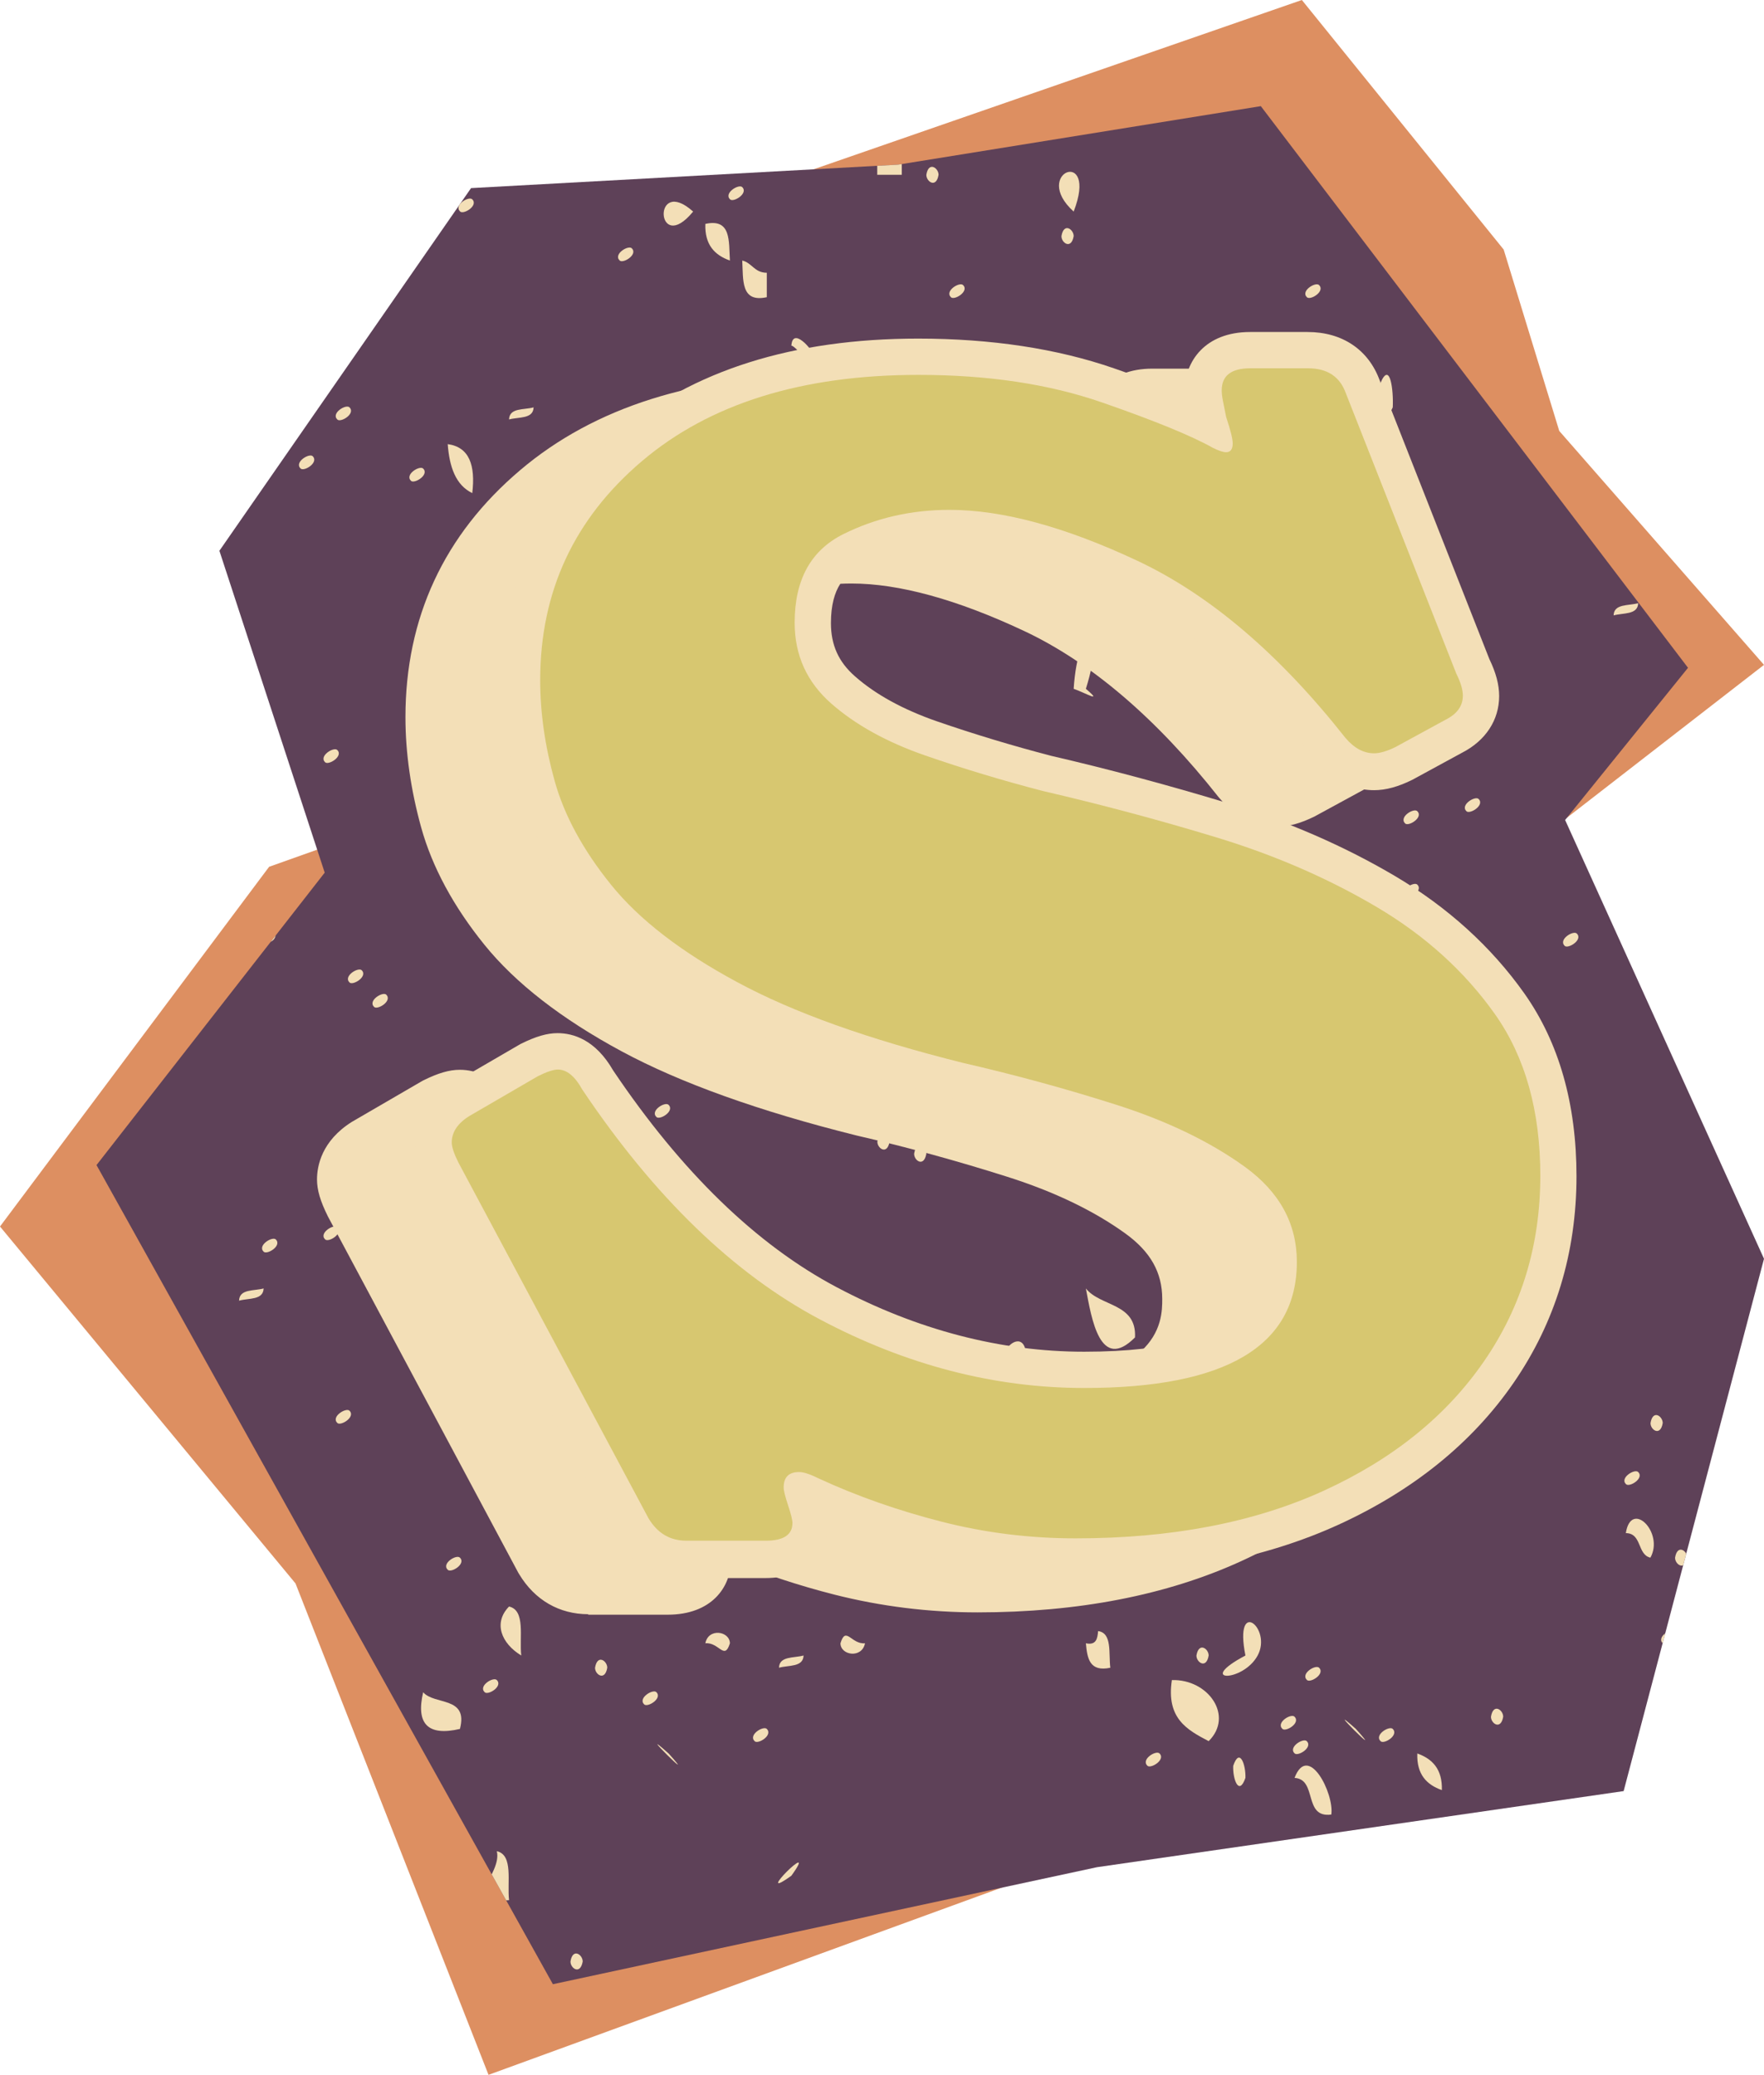 <?xml version="1.0" encoding="UTF-8"?>
<!DOCTYPE svg PUBLIC '-//W3C//DTD SVG 1.0//EN'
          'http://www.w3.org/TR/2001/REC-SVG-20010904/DTD/svg10.dtd'>
<svg data-name="Layer 2" height="169.9" preserveAspectRatio="xMidYMid meet" version="1.0" viewBox="0.0 0.0 144.4 169.9" width="144.4" xmlns="http://www.w3.org/2000/svg" xmlns:xlink="http://www.w3.org/1999/xlink" zoomAndPan="magnify"
><defs
  ><clipPath id="a"
    ><path d="M138.18 54.67L103.21 8.69 73.52 13.48 38.56 15.4 17.96 45.09 26.58 71.44 7.9 95.38 45.26 162.44 89.8 152.86 132.91 146.63 144.4 103.05 128.12 67.13 138.18 54.67z" fill="none" stroke-width="0"
    /></clipPath
  ></defs
  ><g
  ><g
    ><g
      ><g
        ><g id="change1_1"
          ><path d="M123.09 70.96L144.4 54.43 127.64 35.28 123.09 20.43 106.57 0 59.39 16.36 36.16 65.93 22.03 70.96 0 100.41 24.19 129.63 39.99 169.86 95.79 149.5 123.09 70.96z" fill="#dd8f61"
          /></g
          ><g id="change2_1"
          ><path d="M138.18 54.67L103.21 8.69 73.52 13.48 38.56 15.4 17.96 45.09 26.58 71.44 7.9 95.38 45.26 162.44 89.8 152.86 132.91 146.63 144.4 103.05 128.12 67.13 138.18 54.67z" fill="#5e4158"
          /></g
        ></g
        ><g clip-path="url(#a)"
        ><g fill="#f3dfb7" fill-rule="evenodd" id="change3_1"
          ><path d="m47.7,160.58c-.2,1.13-1.01.56-1,0,.18-1.14,1-.56,1,0Z"
            /><path d="m41.67,155.56c-4.11.31-.54-2.09-1-4.01,1.37.31.83,2.52,1,4.01Z"
            /><path d="m64.78,153.56c-3.38,2.42,2.43-3.36,0,0h0Z"
            /><path d="m108.98,148.55c-2.32.31-1.12-2.89-3.01-3,1.12-2.93,3.26,1.28,3.01,3Z"
            /><path d="m118.03,146.55c-1.24-.44-2.07-1.28-2.01-3,1.23.44,2.06,1.28,2.01,3Z"
            /><path d="m101.95,145.55c-.54,1.54-1.05.07-1-.99.53-1.55,1.04-.07,1,.99Z"
            /><path d="m94.92,143.55c.52.52-.73,1.28-1,1-.53-.53.72-1.29,1-1Z"
            /><path d="m140.13,142.54c.52.52-.73,1.28-1,1-.53-.52.72-1.28,1-1Z"
            /><path d="m106.97,142.54c.52.52-.73,1.28-1,1-.53-.52.72-1.28,1-1Z"
            /><path d="m114.01,141.54c.52.53-.73,1.29-1,1-.53-.52.72-1.28,1-1Z"
            /><path d="m98.94,142.54c-1.76-.92-3.49-1.86-3.01-5,3-.08,5.09,2.95,3.01,5Z"
            /><path d="m62.77,141.54c.52.53-.73,1.29-1,1-.53-.52.72-1.28,1-1Z"
            /><path d="m123.05,140.54c-.19,1.13-1.01.56-1,0,.19-1.14,1-.56,1,0Z"
            /><path d="m105.97,140.54c.52.52-.73,1.28-1,.99-.53-.52.72-1.28,1-.99Z"
            /><path d="m37.65,141.54c-2.61.61-3.62-.4-3.01-3,.94,1.07,3.71.31,3.01,3Z"
            /><path d="m53.73,138.53c.52.52-.73,1.28-1,1-.53-.52.72-1.28,1-1Z"
            /><path d="m40.67,137.54c.52.52-.73,1.28-1,.99-.53-.52.72-1.28,1-.99Z"
            /><path d="m107.98,136.53c.52.52-.73,1.28-1,1-.53-.53.72-1.28,1-1Z"
            /><path d="m49.71,136.53c-.19,1.13-1.01.56-1,0,.19-1.14,1-.56,1,0Z"
            /><path d="m98.94,135.53c-.19,1.14-1.01.56-1,0,.19-1.13,1-.56,1,0Z"
            /><path d="m90.9,136.53c-1.72.37-1.9-.78-2.01-2,.85.18.95-.39,1-1,1.17.16.85,1.82,1,3Z"
            /><path d="m65.78,135.53c-.03.97-1.23.78-2.01,1,.02-.97,1.23-.78,2.01-1Z"
            /><path d="m70.81,134.53c-.25,1.26-2,1-2.01,0,.44-1.46.88.1,2.01,0Z"
            /><path d="m59.75,134.53c-.45,1.45-.89-.11-2.01,0,.24-1.27,1.99-1.01,2.01,0Z"
            /><path d="m42.67,135.53c-1.63-.99-2.31-2.67-1-4.01,1.37.31.83,2.52,1,4.01Z"
            /><path d="m137.11,133.53c.52.52-.73,1.28-1,1-.53-.53.72-1.29,1-1Z"
            /><path d="m78.84,130.52c.52.52-.73,1.28-1,.99-.53-.52.72-1.28,1-.99Z"
            /><path d="m89.89,129.52c.52.52-.73,1.28-1,1-.53-.52.72-1.28,1-1Z"
            /><path d="m50.71,129.52c.52.52-.73,1.28-1,1-.53-.52.72-1.28,1-1Z"
            /><path d="m67.79,128.51c.52.52-.73,1.28-1,1-.53-.52.72-1.28,1-1Z"
            /><path d="m138.12,127.52c-.19,1.13-1.01.56-1,0,.19-1.14,1-.56,1,0Z"
            /><path d="m80.85,128.51c.44-1.23,1.29-2.06,3.01-2,.47,2.14-1.44,1.9-3.01,2Z"
            /><path d="m75.83,127.52c-.2,1.13-1.01.56-1,0,.18-1.14,1-.56,1,0Z"
            /><path d="m37.65,127.52c.52.52-.73,1.28-1,.99-.53-.52.72-1.28,1-.99Z"
            /><path d="m135.1,127.52c-1.09-.25-.68-2-2.01-2.01.43-2.77,3.16-.05,2.01,2.01Z"
            /><path d="m90.9,126.52c.52.52-.73,1.28-1,1-.53-.53.72-1.28,1-1Z"
            /><path d="m69.8,123.51c-.03.98-1.23.77-2.01,1,.02-.97,1.23-.78,2.01-1Z"
            /><path d="m100.95,122.51c-.31,1.37-2.52.83-4.02,1-.56-4-.56-3.01,0-7.01,3.43-.09.58,6.1,4.02,6.01Z"
            /><path d="m71.81,123.51c-3.72-3.04,3.04-3.37,0,0h0Z"
            /><path d="m134.1,120.51c.52.52-.73,1.28-1,.99-.53-.52.72-1.28,1-.99Z"
            /><path d="m20.57,120.51c-.19,1.13-1.01.56-1,0,.19-1.14,1-.56,1,0Z"
            /><path d="m107.98,119.5c.52.52-.73,1.28-1,1-.53-.52.72-1.28,1-1Z"
            /><path d="m58.75,118.5c-.54,1.54-1.05.07-1-.99.53-1.54,1.04-.07,1,.99Z"
            /><path d="m68.8,117.5c-.25,1.26-2,1-2.01,0,.89-.62,1.79-1.22,2.01,0Z"
            /><path d="m136.11,116.5c-.19,1.13-1.01.56-1,0,.19-1.14,1-.56,1,0Z"
            /><path d="m28.61,115.49c.52.52-.73,1.28-1,1-.53-.52.72-1.28,1-1Z"
            /><path d="m83.87,112.49c-4.36-.42,1.05-5.81,0,0h0Z"
            /><path d="m122.04,111.48c-2.23.56-1.43-1.91-3.01-2,.4-2.5,3.89-.06,3.01,2Z"
            /><path d="m104.97,111.48c-1.24-.43-2.07-1.28-2.01-3,2.14-.47,1.91,1.43,2.01,3Z"
            /><path d="m59.75,110.49c.52.52-.73,1.28-1,.99-.53-.52.72-1.28,1-.99Z"
            /><path d="m88.89,105.48c1.17,1.5,4.17,1.18,4.02,4.01-2.86,2.87-3.56-1.54-4.02-4.01Z"
            /><path d="m61.76,107.48c.52.52-.73,1.28-1,.99-.53-.52.72-1.28,1-.99Z"
            /><path d="m13.54,106.48c-.19,1.13-1.01.56-1,0,.19-1.14,1-.56,1,0Z"
            /><path d="m39.66,105.48c.52.52-.73,1.28-1,1-.53-.52.72-1.28,1-1Z"
            /><path d="m21.58,105.48c-.03.97-1.23.78-2.01,1,.03-.98,1.23-.78,2.01-1Z"
            /><path d="m64.78,104.47c-.19,1.14-1.01.57-1,0,.19-1.13,1-.56,1,0Z"
            /><path d="m120.03,103.48c-1.44-1.24-1.91-3.44-2.01-6.01,3.63-.96,1.39,3.94,2.01,6.01Z"
            /><path d="m22.58,101.47c.52.53-.73,1.28-1,1-.53-.52.72-1.28,1-1Z"
            /><path d="m27.61,100.47c.52.52-.73,1.28-1,.99-.53-.52.72-1.28,1-.99Z"
            /><path d="m96.93,98.46c.52.52-.73,1.28-1,1-.53-.52.72-1.28,1-1Z"
            /><path d="m98.94,97.47c.52.52-.73,1.28-1,.99-.53-.52.72-1.28,1-.99Z"
            /><path d="m107.98,96.46c.52.52-.73,1.28-1,1-.53-.53.72-1.29,1-1Z"
            /><path d="m109.99,95.46c.52.52-.73,1.28-1,1-.53-.52.72-1.28,1-1Z"
            /><path d="m75.83,94.45c-.2,1.14-1.01.57-1,0,.18-1.13,1-.56,1,0Z"
            /><path d="m72.82,93.46c-.19,1.13-1.01.56-1,0,.19-1.14,1-.56,1,0Z"
            /><path d="m128.07,91.45c-.19,1.14-1.01.56-1,0,.19-1.13,1-.56,1,0Z"
            /><path d="m125.06,91.45c.52.53-.73,1.28-1,1-.53-.52.72-1.28,1-1Z"
            /><path d="m88.89,91.45c.52.53-.73,1.28-1,1-.53-.52.72-1.28,1-1Z"
            /><path d="m31.62,91.45c.52.53-.73,1.28-1,1-.53-.52.72-1.28,1-1Z"
            /><path d="m107.98,90.45c.52.52-.73,1.28-1,.99-.53-.52.72-1.28,1-.99Z"
            /><path d="m82.86,91.45c-4.36-.41,1.05-5.81,0,0h0Z"
            /><path d="m54.73,90.45c.52.52-.73,1.28-1,.99-.53-.52.72-1.28,1-.99Z"
            /><path d="m122.04,88.45c-.19,1.14-1.01.56-1,0,.19-1.13,1-.56,1,0Z"
            /><path d="m118.03,88.45c.52.52-.73,1.28-1,1-.53-.52.72-1.28,1-1Z"
            /><path d="m57.75,87.45c-2.33-.28-2.31-2.68-1-4.01,2.92.87,1.13,1.5,1,4.01Z"
            /><path d="m117.02,85.44c.52.52-.73,1.28-1,1-.53-.52.72-1.28,1-1Z"
            /><path d="m71.81,83.44c.52.52-.73,1.28-1,.99-.53-.52.72-1.28,1-.99Z"
            /><path d="m101.95,81.43c.52.53-.73,1.28-1,1-.53-.52.72-1.28,1-1Z"
            /><path d="m31.62,81.43c.52.53-.73,1.28-1,1-.53-.52.72-1.28,1-1Z"
            /><path d="m78.84,79.43c.52.52-.73,1.28-1,1-.53-.52.72-1.28,1-1Z"
            /><path d="m29.61,79.43c.52.52-.73,1.28-1,1-.53-.52.72-1.28,1-1Z"
            /><path d="m46.69,78.43c-.54,1.54-1.05.07-1-.99.53-1.55,1.04-.07,1,.99Z"
            /><path d="m129.08,76.43c.52.52-.73,1.28-1,1-.53-.53.72-1.29,1-1Z"
            /><path d="m90.9,76.43c-.41,2.5-3.9.06-3.01-2.01,1.32.36,1.58,1.77,3.01,2.01Z"
            /><path d="m22.58,76.43c-.03.97-1.23.77-2.01,1,.03-.98,1.23-.78,2.01-1Z"
            /><path d="m135.1,75.42c.52.52-.73,1.28-1,1-.53-.52.72-1.28,1-1Z"
            /><path d="m114.01,75.42c.52.52-.73,1.28-1,1-.53-.52.72-1.28,1-1Z"
            /><path d="m94.92,75.42c-.19,1.14-1.01.56-1,0,.19-1.13,1-.56,1,0Z"
            /><path d="m79.85,74.42c-.19,1.14-1.01.57-1,0,.19-1.13,1-.56,1,0Z"
            /><path d="m56.74,73.42c.52.52-.73,1.28-1,.99-.53-.52.72-1.28,1-.99Z"
            /><path d="m116.02,72.42c.52.52-.73,1.28-1,1-.53-.52.72-1.28,1-1Z"
            /><path d="m104.97,71.41c.52.52-.73,1.28-1,1-.53-.52.72-1.28,1-1Z"
            /><path d="m69.8,71.41c.52.52-.73,1.28-1,1-.53-.52.72-1.28,1-1Z"
            /><path d="m136.11,70.42c-.19,1.13-1.01.56-1,0,.19-1.14,1-.56,1,0Z"
            /><path d="m79.85,70.42c-.54,1.54-1.05.06-1-1,.53-1.54,1.04-.07,1,1Z"
            /><path d="m58.75,71.41c-1.99-.69-2.68-2.67-3.01-5,1.76.92,3.49,1.86,3.01,5Z"
            /><path d="m105.97,70.42h-2.01c-.47-2.15,1.43-1.91,3.01-2.01-.19.81-1.01,1-1,2.01Z"
            /><path d="m63.77,69.41c-.25,1.26-2,1.01-2.01,0,.44-1.45.88.1,2.01,0Z"
            /><path d="m141.13,68.41c.52.52-.73,1.28-1,1-.53-.52.72-1.28,1-1Z"
            /><path d="m116.02,66.41c.52.52-.73,1.28-1,1-.53-.53.72-1.29,1-1Z"
            /><path d="m79.85,67.42c-1.18-.17-.85-1.83-1-3.01-.13-2.88-4.29-1.74-4.02-5,3.13,1.22,5.99,2.71,5.02,8.02Z"
            /><path d="m121.04,65.41c.52.52-.73,1.28-1,1-.53-.52.72-1.28,1-1Z"
            /><path d="m76.83,65.41c.52.52-.73,1.28-1,1-.53-.52.72-1.28,1-1Z"
            /><path d="m65.78,66.41c-.48-3.12,2.53-3.58,4.02-2.01-.24,1.76-1.74,2.29-4.02,2.01Z"
            /><path d="m60.76,64.4c.52.53-.73,1.29-1,1-.53-.52.72-1.28,1-1Z"
            /><path d="m72.82,62.4c-.03.97-1.23.78-2.01,1,.02-.98,1.23-.78,2.01-1Z"
            /><path d="m58.75,62.4c-.19,1.14-1.01.56-1,0,.19-1.14,1-.56,1,0Z"
            /><path d="m27.61,61.4c.52.52-.73,1.28-1,1-.53-.52.72-1.28,1-1Z"
            /><path d="m109.99,60.4c-.2,1.13-1.01.56-1,0,.18-1.14,1-.56,1,0Z"
            /><path d="m106.97,59.4c-.54,1.54-1.05.06-1-1,.53-1.54,1.04-.06,1,1Z"
            /><path d="m60.76,59.4c.52.52-.73,1.28-1,1-.53-.53.72-1.28,1-1Z"
            /><path d="m71.81,59.4c-1.24-.44-2.07-1.28-2.01-3,1.23.44,2.06,1.28,2.01,3Z"
            /><path d="m42.67,56.39c.52.52-.73,1.28-1,1-.53-.53.72-1.29,1-1Z"
            /><path d="m68.8,54.38c-.45,1.46-.89-.1-2.01,0,.24-1.26,1.99-1,2.01,0Z"
            /><path d="m67.79,50.38c-.78,1.82-1.08-.6-1-2.01.78-1.82,1.07.6,1,2.01Z"
            /><path d="m64.78,50.38c.52.52-.73,1.28-1,1-.53-.52.72-1.28,1-1Z"
            /><path d="m134.1,49.38c-.03.97-1.23.78-2.01,1,.02-.97,1.23-.78,2.01-1Z"
            /><path d="m96.93,48.38c-.25,1.26-2,1.01-2.01,0,.44-1.45.88.11,2.01,0Z"
            /><path d="m51.72,48.38c-.19,1.14-1.01.56-1,0,.19-1.13,1-.56,1,0Z"
            /><path d="m75.83,42.37c-.25,1.26-2,1.01-2.01,0,.44-1.45.88.1,2.01,0Z"
            /><path d="m54.73,41.36c-.54,1.54-1.05.07-1-.99.53-1.54,1.04-.07,1,.99Z"
            /><path d="m90.9,40.37c-.03.97-1.23.77-2.01.99.02-.97,1.23-.77,2.01-.99Z"
            /><path d="m59.75,39.36c.52.52-.73,1.28-1,1-.53-.53.72-1.28,1-1Z"
            /><path d="m38.66,40.37c-1.36-.66-1.87-2.15-2.01-4.01,1.77.24,2.28,1.73,2.01,4.01Z"
            /><path d="m70.81,39.36h-2.01v-2.01h2.01v2.01Z"
            /><path d="m34.64,38.36c.52.52-.73,1.28-1,1-.53-.52.72-1.28,1-1Z"
            /><path d="m25.6,37.35c.52.53-.73,1.29-1,1-.53-.52.72-1.28,1-1Z"
            /><path d="m89.89,34.35c-.2,1.14-1.01.56-1,0,.18-1.13,1-.56,1,0Z"
            /><path d="m23.59,34.35c.52.53-.73,1.28-1,1-.53-.52.72-1.28,1-1Z"
            /><path d="m114.01,33.35c-.78,1.82-1.08-.61-1-2.01.78-1.82,1.07.6,1,2.01Z"
            /><path d="m43.68,33.35c-.03.97-1.23.77-2.01.99.03-.98,1.23-.77,2.01-.99Z"
            /><path d="m28.61,33.35c.52.52-.73,1.28-1,.99-.53-.52.72-1.28,1-.99Z"
            /><path d="m123.05,29.35c-.54,1.54-1.05.06-1-1,.53-1.54,1.04-.06,1,1Z"
            /><path d="m108.98,29.35c.52.52-.73,1.28-1,1-.53-.53.72-1.28,1-1Z"
            /><path d="m24.59,29.35c-.54,1.54-1.05.06-1-1,.53-1.54,1.04-.06,1,1Z"
            /><path d="m120.03,24.33c-.25,1.27-2,1.01-2.01,0,.44-1.45.88.11,2.01,0Z"
            /><path d="m107.98,23.34c.52.52-.73,1.28-1,.99-.53-.52.72-1.28,1-.99Z"
            /><path d="m78.84,23.34c.52.52-.73,1.28-1,.99-.53-.52.72-1.28,1-.99Z"
            /><path d="m62.77,24.33c-2.15.47-1.92-1.42-2.01-3,.81.19.99,1,2.01,1v2Z"
            /><path d="m124.05,20.33c.52.52-.73,1.28-1,.99-.53-.52.72-1.28,1-.99Z"
            /><path d="m59.75,21.33c-1.24-.44-2.07-1.28-2.01-3,2.14-.47,1.91,1.43,2.01,3Z"
            /><path d="m51.72,20.33c.52.52-.73,1.28-1,.99-.53-.52.72-1.28,1-.99Z"
            /><path d="m87.89,19.33c-.19,1.13-1.01.56-1,0,.19-1.14,1-.56,1,0Z"
            /><path d="m56.74,17.32c-3.05,3.71-3.38-3.03,0,0h0Z"
            /><path d="m87.89,17.32c-3.54-3.2,2.07-5.35,0,0h0Z"
            /><path d="m38.66,16.32c.52.52-.73,1.28-1,.99-.53-.52.72-1.28,1-.99Z"
            /><path d="m60.76,15.32c.52.52-.73,1.28-1,1-.53-.52.72-1.28,1-1Z"
            /><path d="m76.83,14.31c-.19,1.14-1.01.56-1,0,.18-1.13,1-.56,1,0Z"
            /><path d="m73.82,14.31h-2.01v-2h2.01v2Z"
            /><path d="m47.7,14.31c-1.72.37-1.9-.78-2.01-2,.85.19.95-.39,1-1,1.17.17.85,1.83,1,3Z"
            /><path d="m77.84,11.31c-.19,1.14-1.01.56-1,0,.19-1.13,1-.56,1,0Z"
            /><path d="m60.76,10.32c-.54,1.54-1.05.06-1-1,.53-1.54,1.04-.07,1,1Z"
            /><path d="m54.73,143.55c2.74,3.04-3.06-2.73,0,0h0Z"
            /><path d="m110.99,141.54c2.74,3.05-3.06-2.73,0,0h0Z"
            /><path d="m101.95,135.53c-.96-4.82,2.21-2.24,1,0-1.2,2.22-5.15,2.2-1,0Z"
            /><path d="m97.93,115.49c-2.77-2.82,2.39-6.24,2.01-10.02-1.13-2.08-1.08-2.12,1-1-.49,4.19-1.93,7.43-3.01,11.02Z"
            /><path d="m87.89,84.44c-2.17,1.46-7.1-4.16-3.01-7,.89.71-1.1,6.91,3.01,7Z"
            /><path d="m132.09,69.41c3.86,2.23-2.71-.45-2.01-1,1.03-.83,1.81.89,2.01,1Z"
            /><path d="m88.89,56.39c1.4,1.2.09.39-1,0,.37-5.7,2.78-5.7,1,0Z"
            /><path d="m88.89,45.37c-1.92,1.85-4.11-4.54-6.03-6.01-.58-3.1-4.73-2.63-5.02-6.01,3.09.92,4.01,4.01,6.03,6.01,1.4,2.28,3.47,3.88,5.02,6.01Z"
            /><path d="m70.81,44.37c-3.06,2.74,2.74-3.04,0,0h0Z"
            /><path d="m98.94,40.37c-.83-.73-1.22-3.01,0-5.01,2.35.25.58,4.4,0,5.01Z"
            /><path d="m66.79,29.35c.04.1.62,5.94,0,3-.13-.58.24-1.48,0-2-.12-.24-2-2.34-2.01-2.01.08-1.64,1.69.2,2.01,1Z"
          /></g
        ></g
      ></g
      ><g id="change3_2"
      ><path d="m48.16,132.15c-2.38,0-4.38-1.16-5.65-3.26l-.08-.13-15.58-29.16c-.63-1.26-.9-2.18-.9-3.04,0-1.09.37-3.16,2.86-4.72l5.78-3.36.08-.04c1.19-.59,2.11-.86,2.97-.86,1.28,0,3.1.53,4.55,3.05,5.59,8.31,11.75,14.29,18.32,17.76,6.59,3.49,13.4,5.27,20.24,5.27,14.39,0,14.39-5.51,14.39-7.32,0-2.17-.96-3.87-3.02-5.36-2.56-1.85-5.81-3.42-9.66-4.64-4.06-1.29-8.21-2.43-12.34-3.38-7.99-1.99-14.44-4.31-19.23-6.89-4.92-2.65-8.7-5.59-11.23-8.72-2.54-3.14-4.28-6.37-5.18-9.6-.85-3.07-1.29-6.11-1.29-9.04,0-8.13,3.16-14.94,9.39-20.22,6.08-5.16,14.35-7.77,24.58-7.77,5.98,0,11.37.82,16.02,2.43,2.29.79,4.22,1.52,5.8,2.17,0-.11,0-.22,0-.33,0-2.39,1.66-4.81,5.35-4.81h4.71c2.83,0,4.98,1.44,5.9,3.96l8.98,22.82c.54,1.11.8,2.1.8,3.02,0,1.97-1.11,3.66-3.05,4.65l-4.04,2.2c-1.16.58-2.19.86-3.15.86-1.21,0-3-.4-4.63-2.32l-.08-.09c-5.11-6.48-10.48-11.06-15.95-13.63-5.49-2.58-10.24-3.88-14.12-3.88-2.65,0-5.13.56-7.35,1.68-1.08.54-2.33,1.55-2.33,4.56,0,1.79.62,3.18,1.97,4.36,1.69,1.49,3.94,2.72,6.7,3.68,3.07,1.06,6.22,2.01,9.37,2.83,4.67,1.08,9.52,2.38,14.34,3.84,4.97,1.51,9.61,3.53,13.78,5.99,4.33,2.56,7.9,5.8,10.61,9.63,2.83,4.01,4.26,9.04,4.26,14.95,0,6.27-1.73,11.96-5.15,16.92-3.38,4.9-8.2,8.81-14.35,11.62-6.05,2.76-13.29,4.17-21.53,4.17-3.97,0-7.91-.49-11.7-1.45-2.95-.75-5.79-1.69-8.49-2.8,0,2.21-1.61,4.44-5.17,4.44h-6.52Z" fill="#f3dfb7"
      /></g
      ><g id="change3_3"
      ><path d="m56.16,129.15c-2.38,0-4.38-1.16-5.65-3.26l-.08-.13-15.58-29.16c-.63-1.26-.9-2.18-.9-3.04,0-1.09.37-3.16,2.86-4.72l5.78-3.36.08-.04c1.19-.59,2.11-.86,2.97-.86,1.28,0,3.1.53,4.55,3.05,5.59,8.31,11.75,14.29,18.32,17.76,6.59,3.49,13.4,5.27,20.24,5.27,14.39,0,14.39-5.51,14.39-7.32,0-2.17-.96-3.87-3.02-5.36-2.56-1.85-5.81-3.42-9.66-4.64-4.06-1.29-8.21-2.43-12.34-3.38-7.99-1.99-14.44-4.31-19.23-6.89-4.92-2.65-8.7-5.59-11.23-8.72-2.54-3.14-4.28-6.37-5.18-9.6-.85-3.07-1.29-6.11-1.29-9.04,0-8.13,3.16-14.94,9.39-20.22,6.08-5.16,14.35-7.77,24.58-7.77,5.98,0,11.37.82,16.02,2.43,2.29.79,4.22,1.52,5.8,2.17,0-.11,0-.22,0-.33,0-2.39,1.66-4.81,5.35-4.81h4.71c2.83,0,4.98,1.44,5.9,3.96l8.98,22.82c.54,1.11.8,2.1.8,3.02,0,1.97-1.11,3.66-3.05,4.65l-4.04,2.2c-1.16.58-2.19.86-3.15.86-1.21,0-3-.4-4.63-2.32l-.08-.09c-5.11-6.48-10.48-11.06-15.95-13.63-5.49-2.58-10.24-3.88-14.12-3.88-2.65,0-5.13.56-7.35,1.68-1.08.54-2.33,1.55-2.33,4.56,0,1.79.62,3.18,1.97,4.36,1.69,1.49,3.94,2.72,6.7,3.68,3.07,1.06,6.22,2.01,9.37,2.83,4.67,1.08,9.52,2.38,14.34,3.84,4.97,1.51,9.61,3.53,13.78,5.99,4.33,2.56,7.9,5.8,10.61,9.63,2.83,4.01,4.26,9.04,4.26,14.95,0,6.27-1.73,11.96-5.15,16.92-3.38,4.9-8.2,8.81-14.35,11.62-6.05,2.76-13.29,4.17-21.53,4.17-3.97,0-7.91-.49-11.7-1.45-2.95-.75-5.79-1.69-8.49-2.8,0,2.21-1.61,4.44-5.17,4.44h-6.52Z" fill="#f3dfb7"
      /></g
      ><g id="change4_1"
      ><path d="m114.29,61.13c-.72.36-1.33.54-1.81.54-.85,0-1.63-.42-2.35-1.27-5.43-6.88-11.11-11.71-17.02-14.49-5.92-2.78-11.05-4.17-15.39-4.17-3.14,0-6.04.67-8.69,1.99-2.66,1.33-3.98,3.74-3.98,7.25,0,2.66,1,4.86,2.99,6.61,1.99,1.75,4.56,3.17,7.7,4.26,3.14,1.09,6.34,2.05,9.6,2.9,4.71,1.09,9.45,2.35,14.22,3.8,4.77,1.45,9.15,3.35,13.13,5.7,3.98,2.35,7.21,5.28,9.69,8.78,2.47,3.5,3.71,7.91,3.71,13.22,0,5.68-1.54,10.75-4.62,15.21-3.08,4.47-7.46,8-13.13,10.59-5.68,2.59-12.44,3.89-20.28,3.89-3.74,0-7.4-.45-10.96-1.36-3.56-.91-6.91-2.08-10.05-3.53-.72-.36-1.27-.54-1.63-.54-.85,0-1.27.42-1.27,1.27,0,.24.12.72.36,1.45.24.72.36,1.21.36,1.45,0,.96-.72,1.45-2.17,1.45h-6.52c-1.33,0-2.35-.61-3.08-1.81l-15.58-29.16c-.36-.72-.54-1.27-.54-1.63,0-.84.48-1.57,1.45-2.17l5.61-3.26c.72-.36,1.27-.54,1.63-.54.72,0,1.39.54,1.99,1.63,5.91,8.81,12.41,15.09,19.47,18.83,7.06,3.74,14.28,5.61,21.64,5.61,11.59,0,17.39-3.44,17.39-10.32,0-3.14-1.42-5.73-4.26-7.79-2.84-2.05-6.34-3.74-10.5-5.07-4.17-1.33-8.36-2.47-12.59-3.44-7.73-1.93-13.89-4.13-18.47-6.61-4.59-2.47-8.03-5.13-10.32-7.97-2.29-2.84-3.83-5.67-4.62-8.51-.79-2.84-1.18-5.58-1.18-8.24,0-7.24,2.78-13.22,8.33-17.93,5.55-4.71,13.1-7.06,22.64-7.06,5.67,0,10.69.75,15.03,2.26,4.35,1.51,7.36,2.75,9.06,3.71.48.24.84.36,1.09.36.36,0,.54-.24.54-.72,0-.36-.18-1.09-.54-2.17-.12-.6-.21-1.05-.27-1.36-.06-.3-.09-.57-.09-.81,0-1.21.78-1.81,2.35-1.81h4.71c1.57,0,2.59.67,3.08,1.99l9.06,23c.36.72.54,1.33.54,1.81,0,.85-.48,1.51-1.45,1.99l-3.98,2.17Z" fill="#d7c770"
      /></g
    ></g
  ></g
></svg
>
